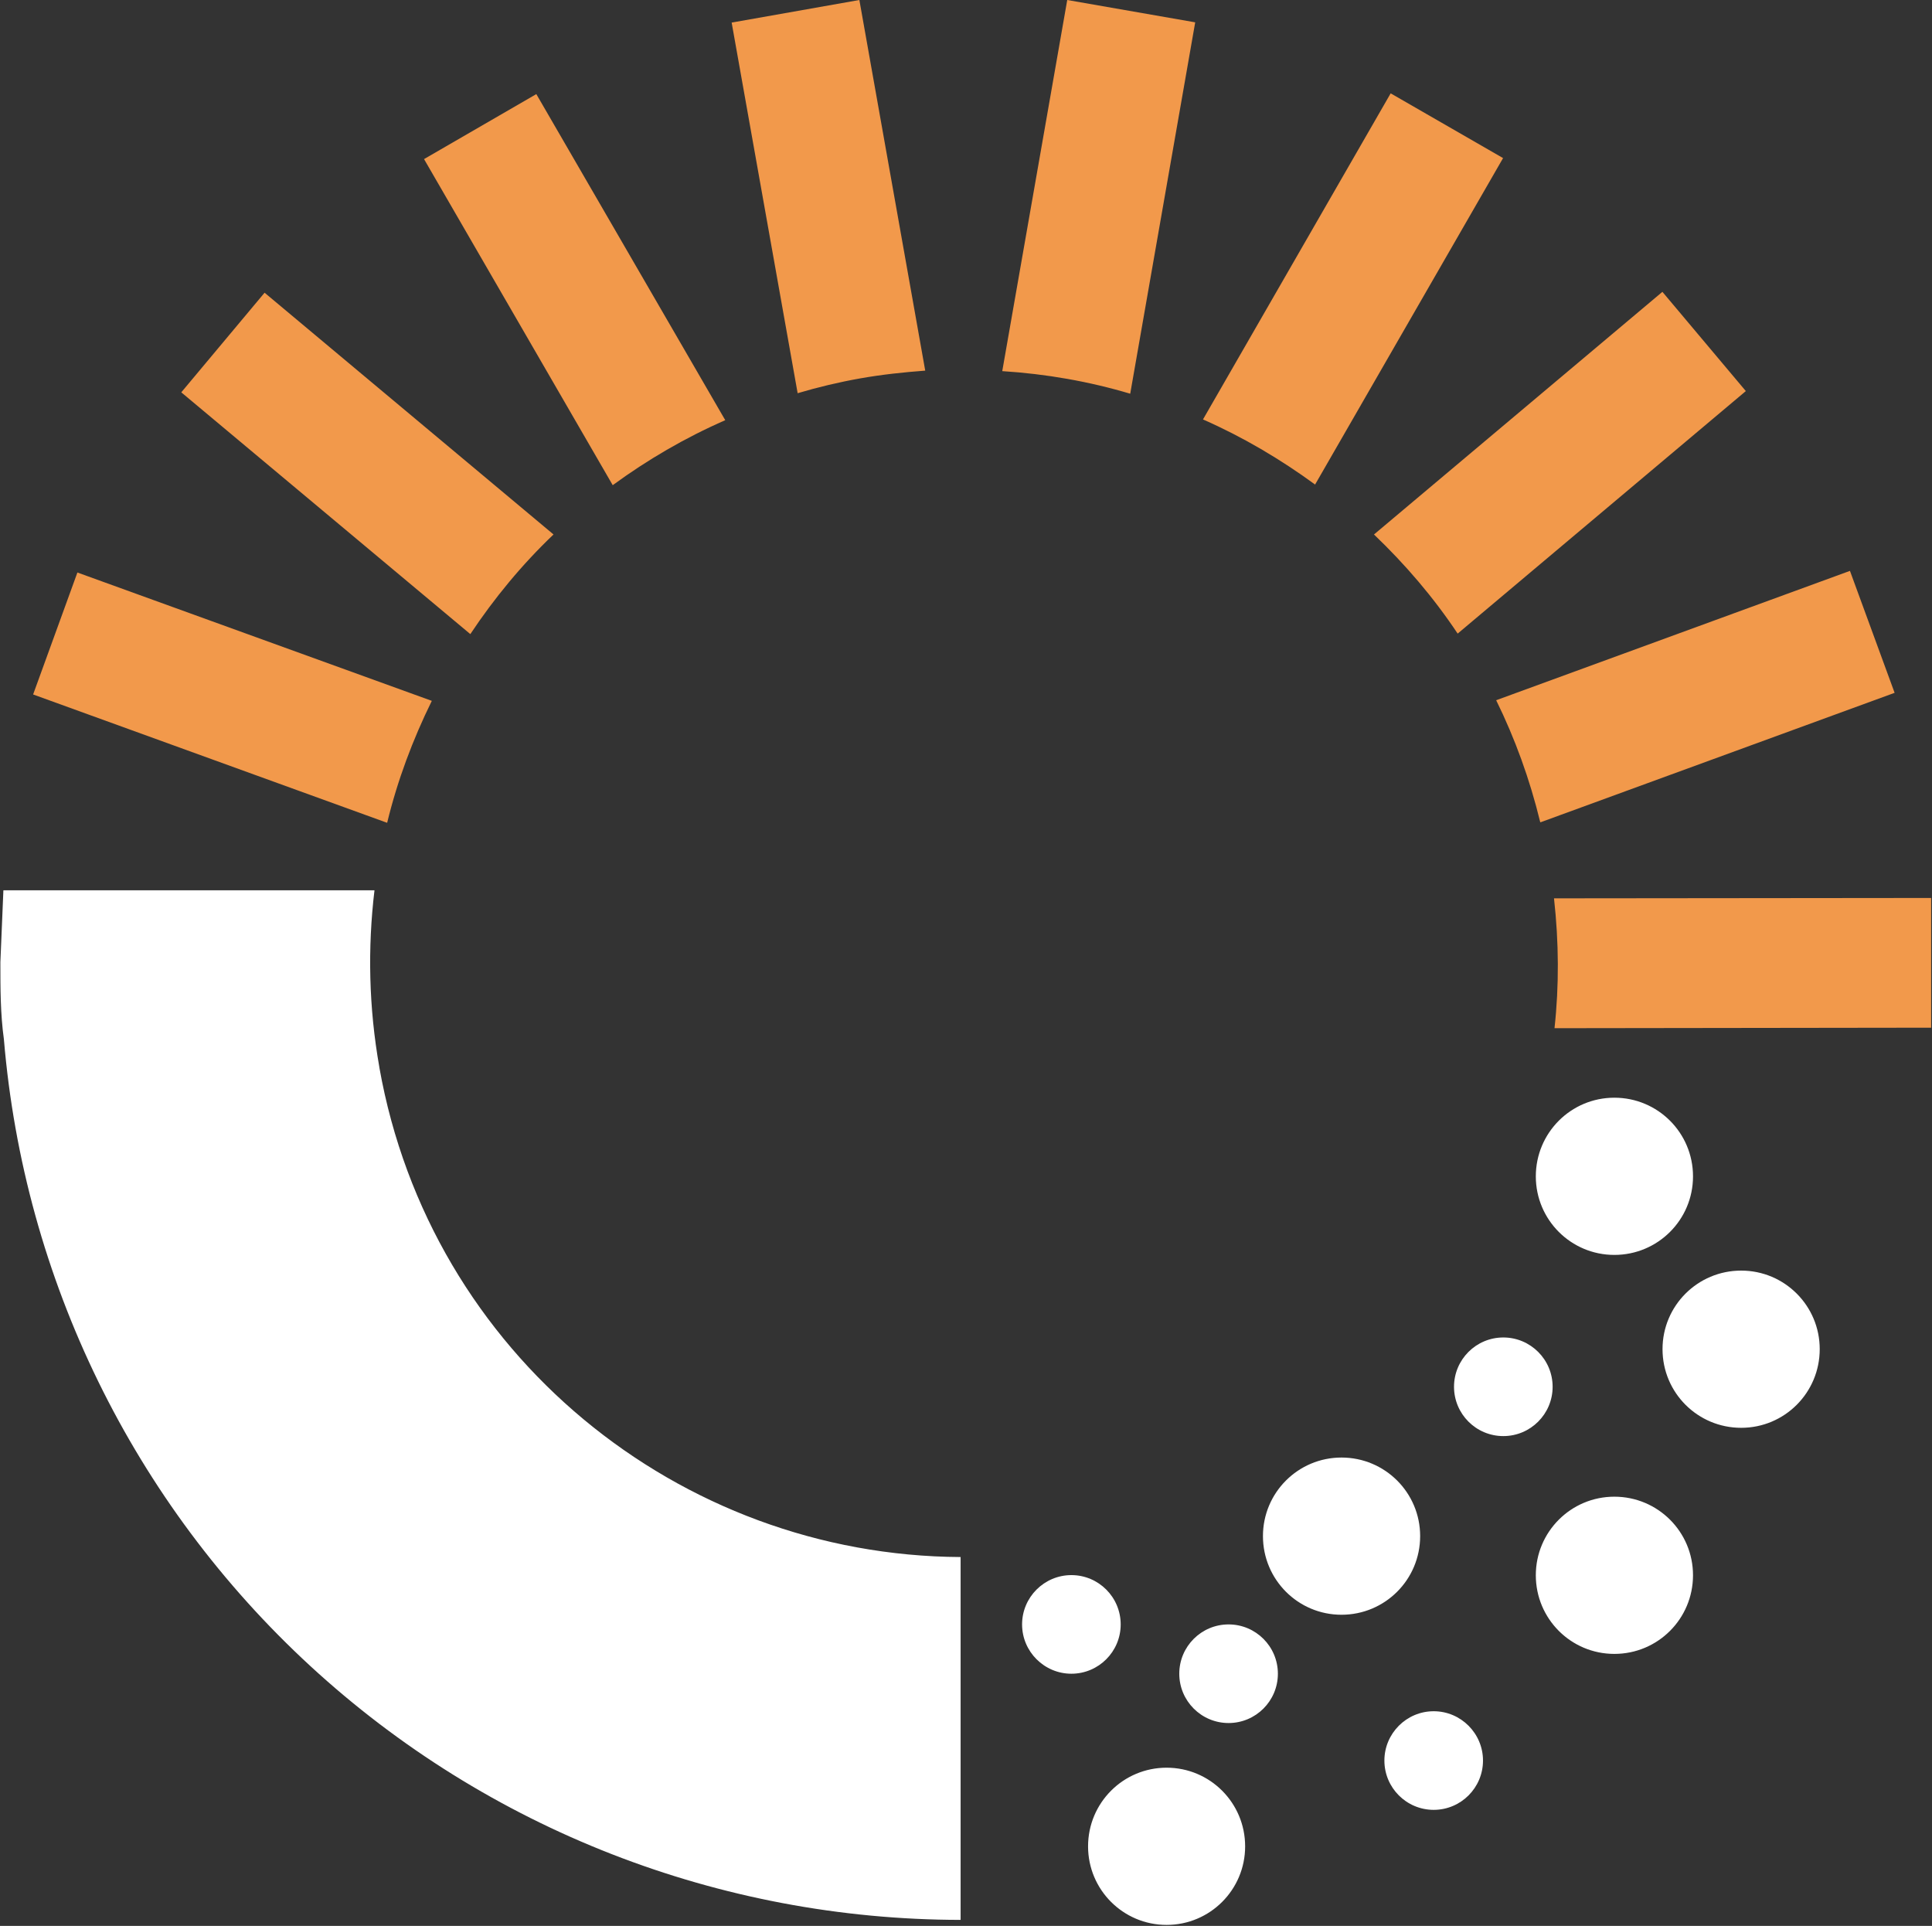 <svg version="1.2" xmlns="http://www.w3.org/2000/svg" viewBox="0 0 1540 1535" width="1540" height="1535">
	<rect x="0" y="0" width="1540" height="1535" fill="#333333" stroke="none"/>
	<title>logo-color-new-svg</title>
	<style>
		.s0 { fill: #ffffff } 
		.s1 { fill: #f2994b } 
	</style>
	<path id="Layer" class="s0" d="m929.9 1534.2c-34.6 0-62.6-28-62.6-62.6 0-34.7 28-62.7 62.6-62.7 34.6 0 62.6 28 62.6 62.7 0 34.6-28 62.6-62.6 62.6zm356.9-216c-34.6 0-62.6-28-62.6-62.7 0-34.6 28-62.6 62.6-62.6 34.7 0 62.7 28 62.7 62.6 0 34.7-28 62.7-62.7 62.7zm101.1-180.2c-34.7 0-62.7-28-62.7-62.7 0-34.6 28-62.6 62.7-62.6 34.6 0 62.6 28 62.6 62.6 0 34.7-28 62.7-62.6 62.7zm-245.1 304.5c21.7 0 39.3-17.6 39.3-39.3 0-21.6-17.6-39.3-39.3-39.3-21.7 0-39.3 17.7-39.3 39.3 0 21.7 17.6 39.3 39.3 39.3zm55.5-297.9c21.7 0 39.3-17.6 39.3-39.3 0-21.7-17.6-39.3-39.3-39.3-21.7 0-39.3 17.6-39.3 39.3 0 21.7 17.6 39.3 39.3 39.3zm-129 142.4c-34.6 0-62.6-28-62.6-62.7 0-34.6 28-62.6 62.6-62.6 34.7 0 62.7 28 62.7 62.6 0 34.7-28 62.7-62.7 62.7zm217.5-286.8c-34.6 0-62.6-28-62.6-62.6 0-34.7 28-62.7 62.6-62.7 34.7 0 62.7 28 62.7 62.7 0 34.6-28 62.6-62.7 62.6zm-307.5 373.1c21.7 0 39.3-17.6 39.3-39.3 0-21.7-17.6-39.3-39.3-39.3-21.7 0-39.3 17.6-39.3 39.3 0 21.7 17.6 39.3 39.3 39.3zm-125.3-39.3c21.7 0 39.3-17.6 39.3-39.3 0-21.7-17.6-39.3-39.3-39.3-21.6 0-39.3 17.6-39.3 39.3 0 21.7 17.7 39.3 39.3 39.3zm-551.6-483.3c-8.5-47.8-9.4-95.2-3.9-141.1h-295.8l-2.4 57.3c0 20.8 0 41.2 2.8 61.4 16 191.2 103.1 369.6 244.3 499.6 141.3 130.1 326.3 202.1 518.3 202.3v-289.2c-224.3-1.1-422.7-161.6-463.3-390.1z"/>
	<path id="Layer" class="s1" d="m1238.9 819.5l300.4-0.4v-103.4l-300.6 0.3c3.9 35.1 4.1 69.7 0.4 103.5zm-11-164.1l282.3-103.2-35.6-97.2-282 103.1c15 30.5 26.8 63 35.1 97.1zm-66-150.4l229.7-193.3-66.5-79.1-229.9 193.4c24.8 23.7 47.4 50 66.7 79zm-113.7-118.7l149.9-260.3-89.6-51.6-149.6 259.9c31.8 14 61.6 31.6 89.5 52zm-147.3-72.5l51.8-296-102-17.8-51.8 295.8c34.9 2.2 69.1 8.2 102 18zm-215.3-12.2c17.4-3.1 34.7-4.9 51.9-6.2l-52.5-295.4-101.8 18 52.6 295.4c16.1-4.8 32.9-8.8 49.8-11.8zm-107.5 33.3l-150.6-259.9-89.5 51.8 150.4 259.9c27.6-20.2 57.5-37.7 89.7-51.8zm-137.1 90.9l-230.1-192.5-66.4 79.4 230.4 192.7c19.1-28.7 41.2-55.5 66.3-79.4zm-96.8 132.8l-282.5-102.3-35.3 97.2 282.2 102.3c8.2-33.8 20.4-66.3 35.6-97.2z"/>
</svg>